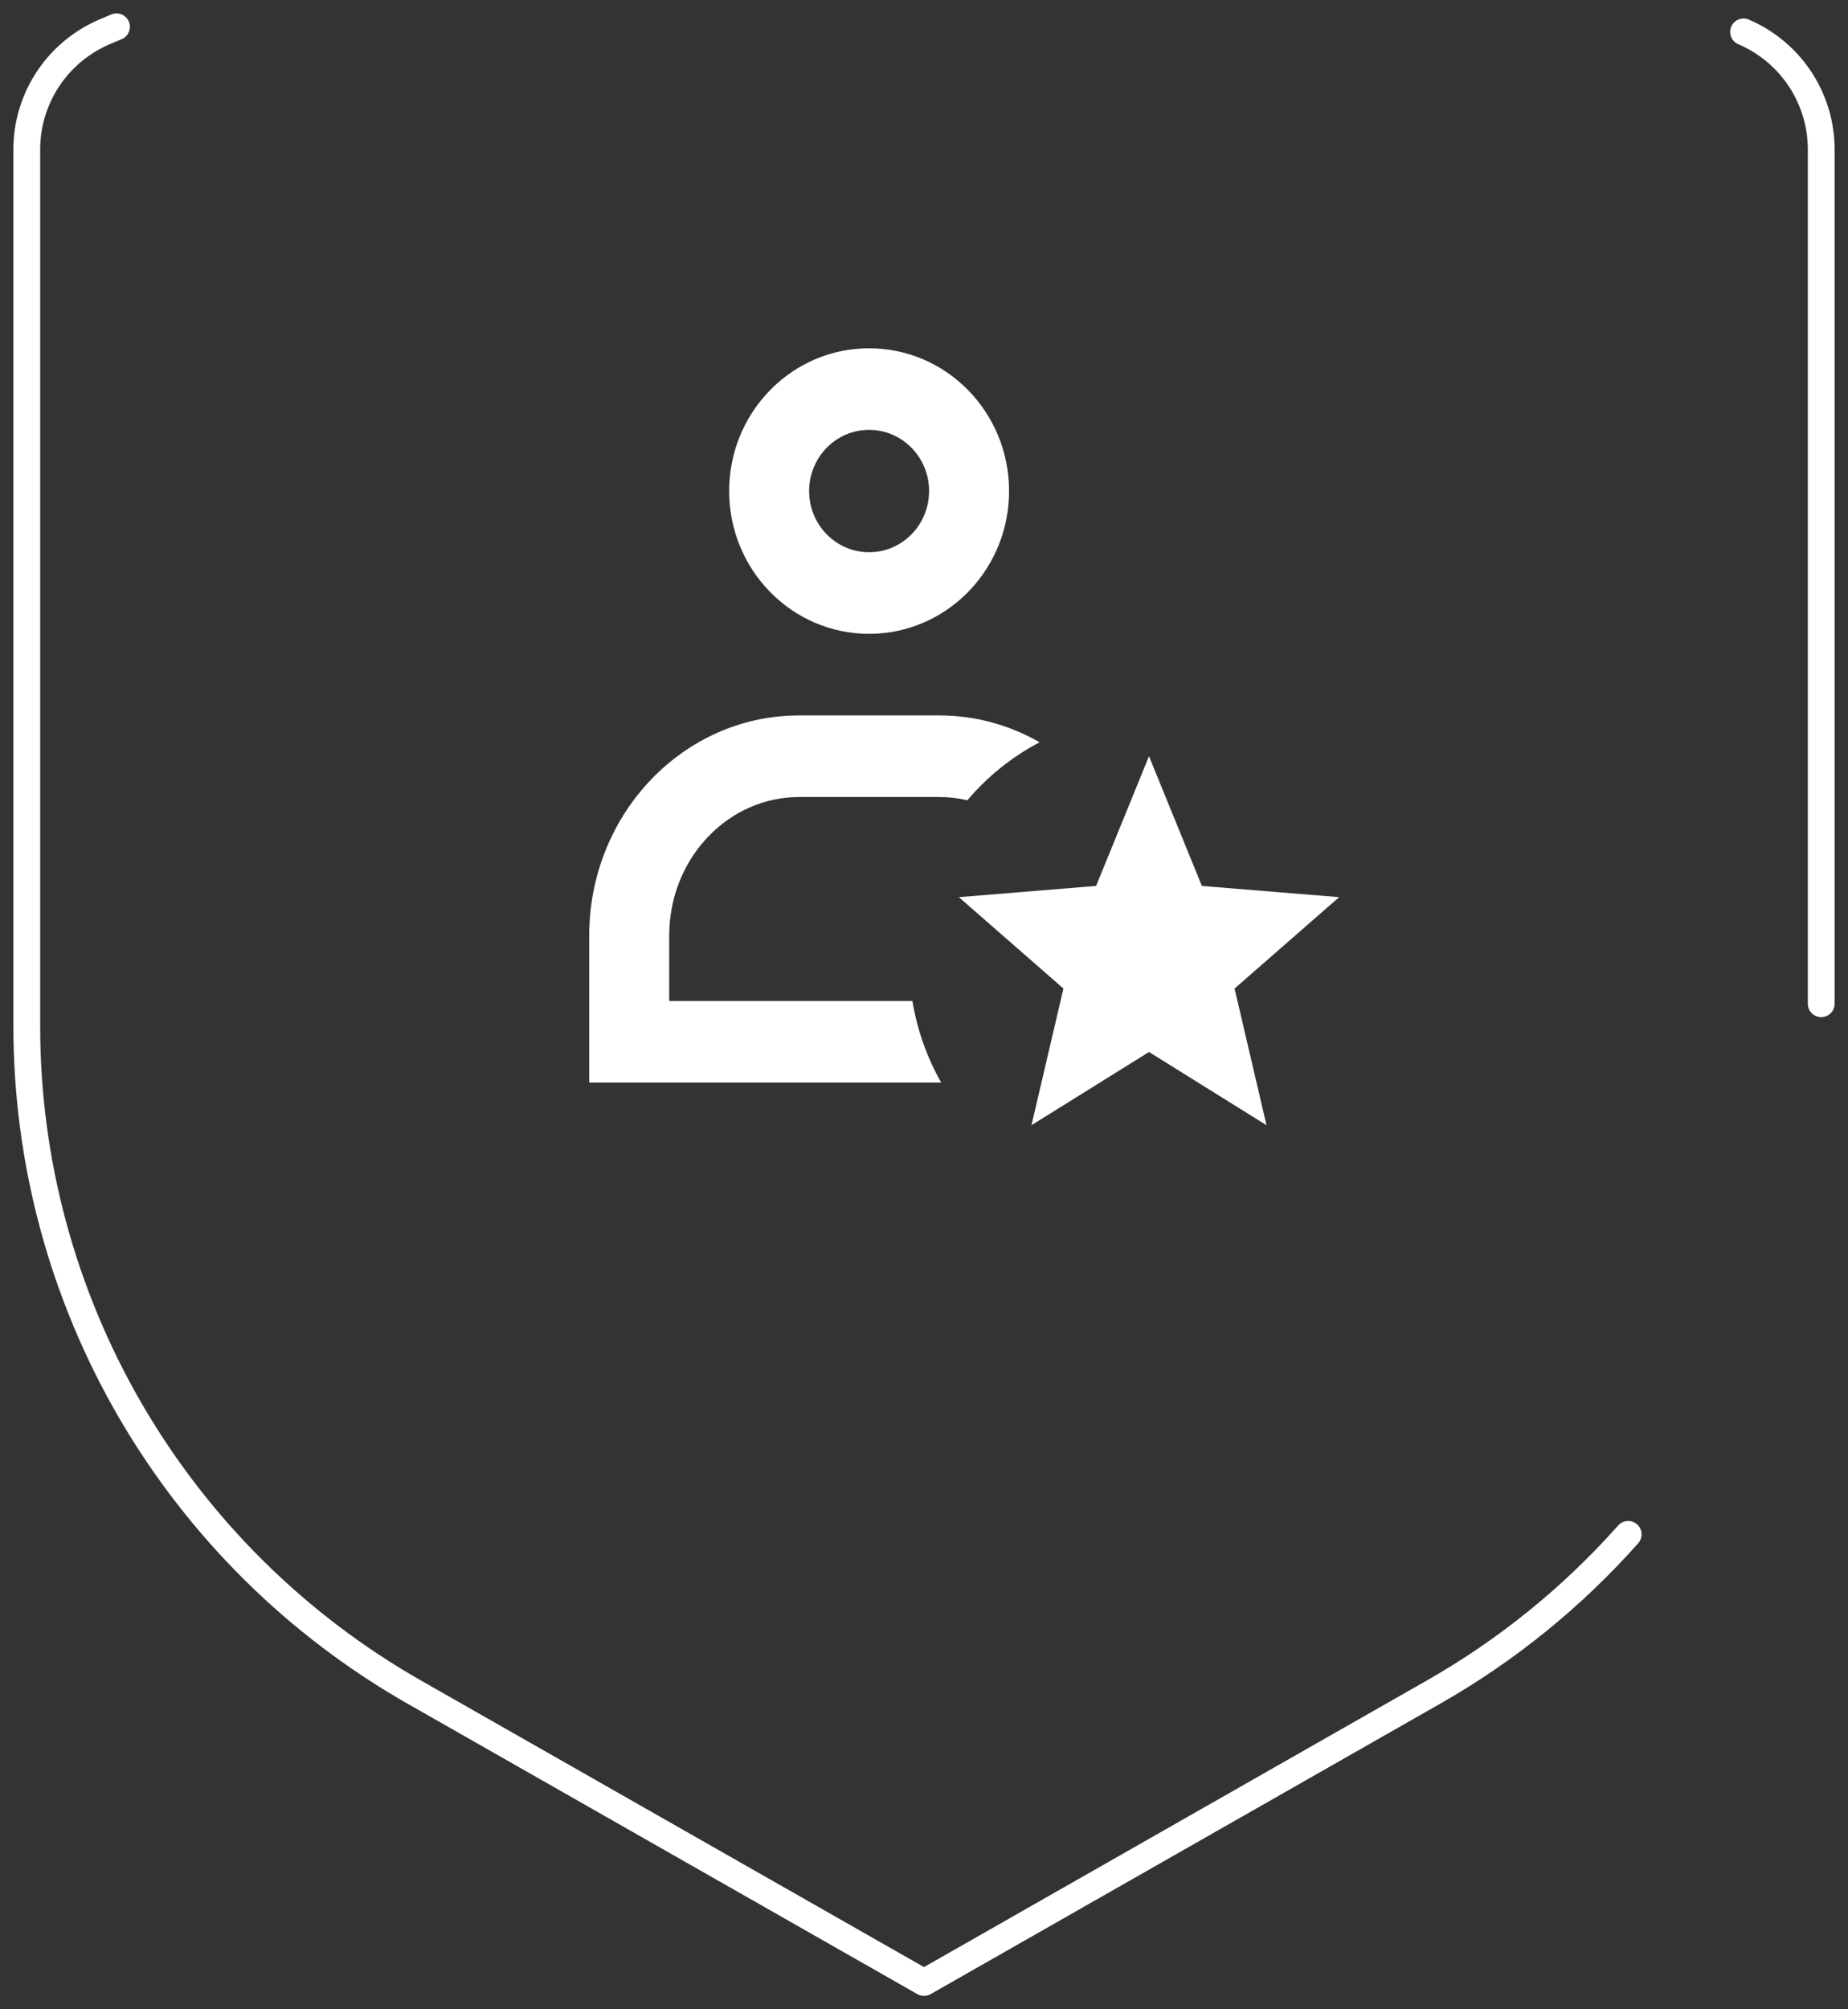 <svg width="69" height="75" viewBox="0 0 69 75" fill="none" xmlns="http://www.w3.org/2000/svg">
<rect x="0" y="0" width="69" height="75" fill="#333333" stroke="none"/>
<path d="M4.35 1L3.9 1.191C3.039 1.559 2.305 2.171 1.789 2.952C1.274 3.732 0.999 4.646 1 5.58V38.302C0.999 43.349 2.337 48.306 4.878 52.672C7.419 57.037 11.072 60.656 15.467 63.16L34.5 74L53.533 63.155C56.259 61.603 58.712 59.615 60.793 57.272M65.1 1.191C65.961 1.559 66.695 2.171 67.211 2.952C67.726 3.732 68.001 4.646 68 5.58V37.467" stroke="white" stroke-linecap="round" stroke-linejoin="round"/>
<path fill-rule="evenodd" clip-rule="evenodd" d="M32.45 13C35.336 13 37.676 15.386 37.676 18.329C37.676 21.175 35.49 23.499 32.737 23.651L32.45 23.659C29.565 23.659 27.225 21.273 27.225 18.329C27.225 15.484 29.411 13.16 32.164 13.008L32.45 13ZM22 40.409H35.142C34.608 39.467 34.244 38.436 34.067 37.363H24.986V34.927L24.994 34.631C25.138 31.893 27.269 29.75 29.838 29.75H35.063L35.337 29.758C35.603 29.774 35.864 29.813 36.118 29.873C36.873 28.981 37.789 28.245 38.817 27.707C37.702 27.068 36.423 26.704 35.063 26.704H29.838L29.515 26.711C25.336 26.889 22 30.499 22 34.927V40.409ZM30.211 18.329C30.211 17.068 31.214 16.045 32.45 16.045C33.687 16.045 34.69 17.068 34.69 18.329C34.69 19.591 33.687 20.613 32.45 20.613C31.214 20.613 30.211 19.591 30.211 18.329ZM38.513 42L42.901 39.267L47.288 42L46.096 36.899L50 33.488L44.875 33.069L42.901 28.227L40.926 33.069L35.802 33.488L39.706 36.899L38.513 42Z" fill="white"/>
</svg>
